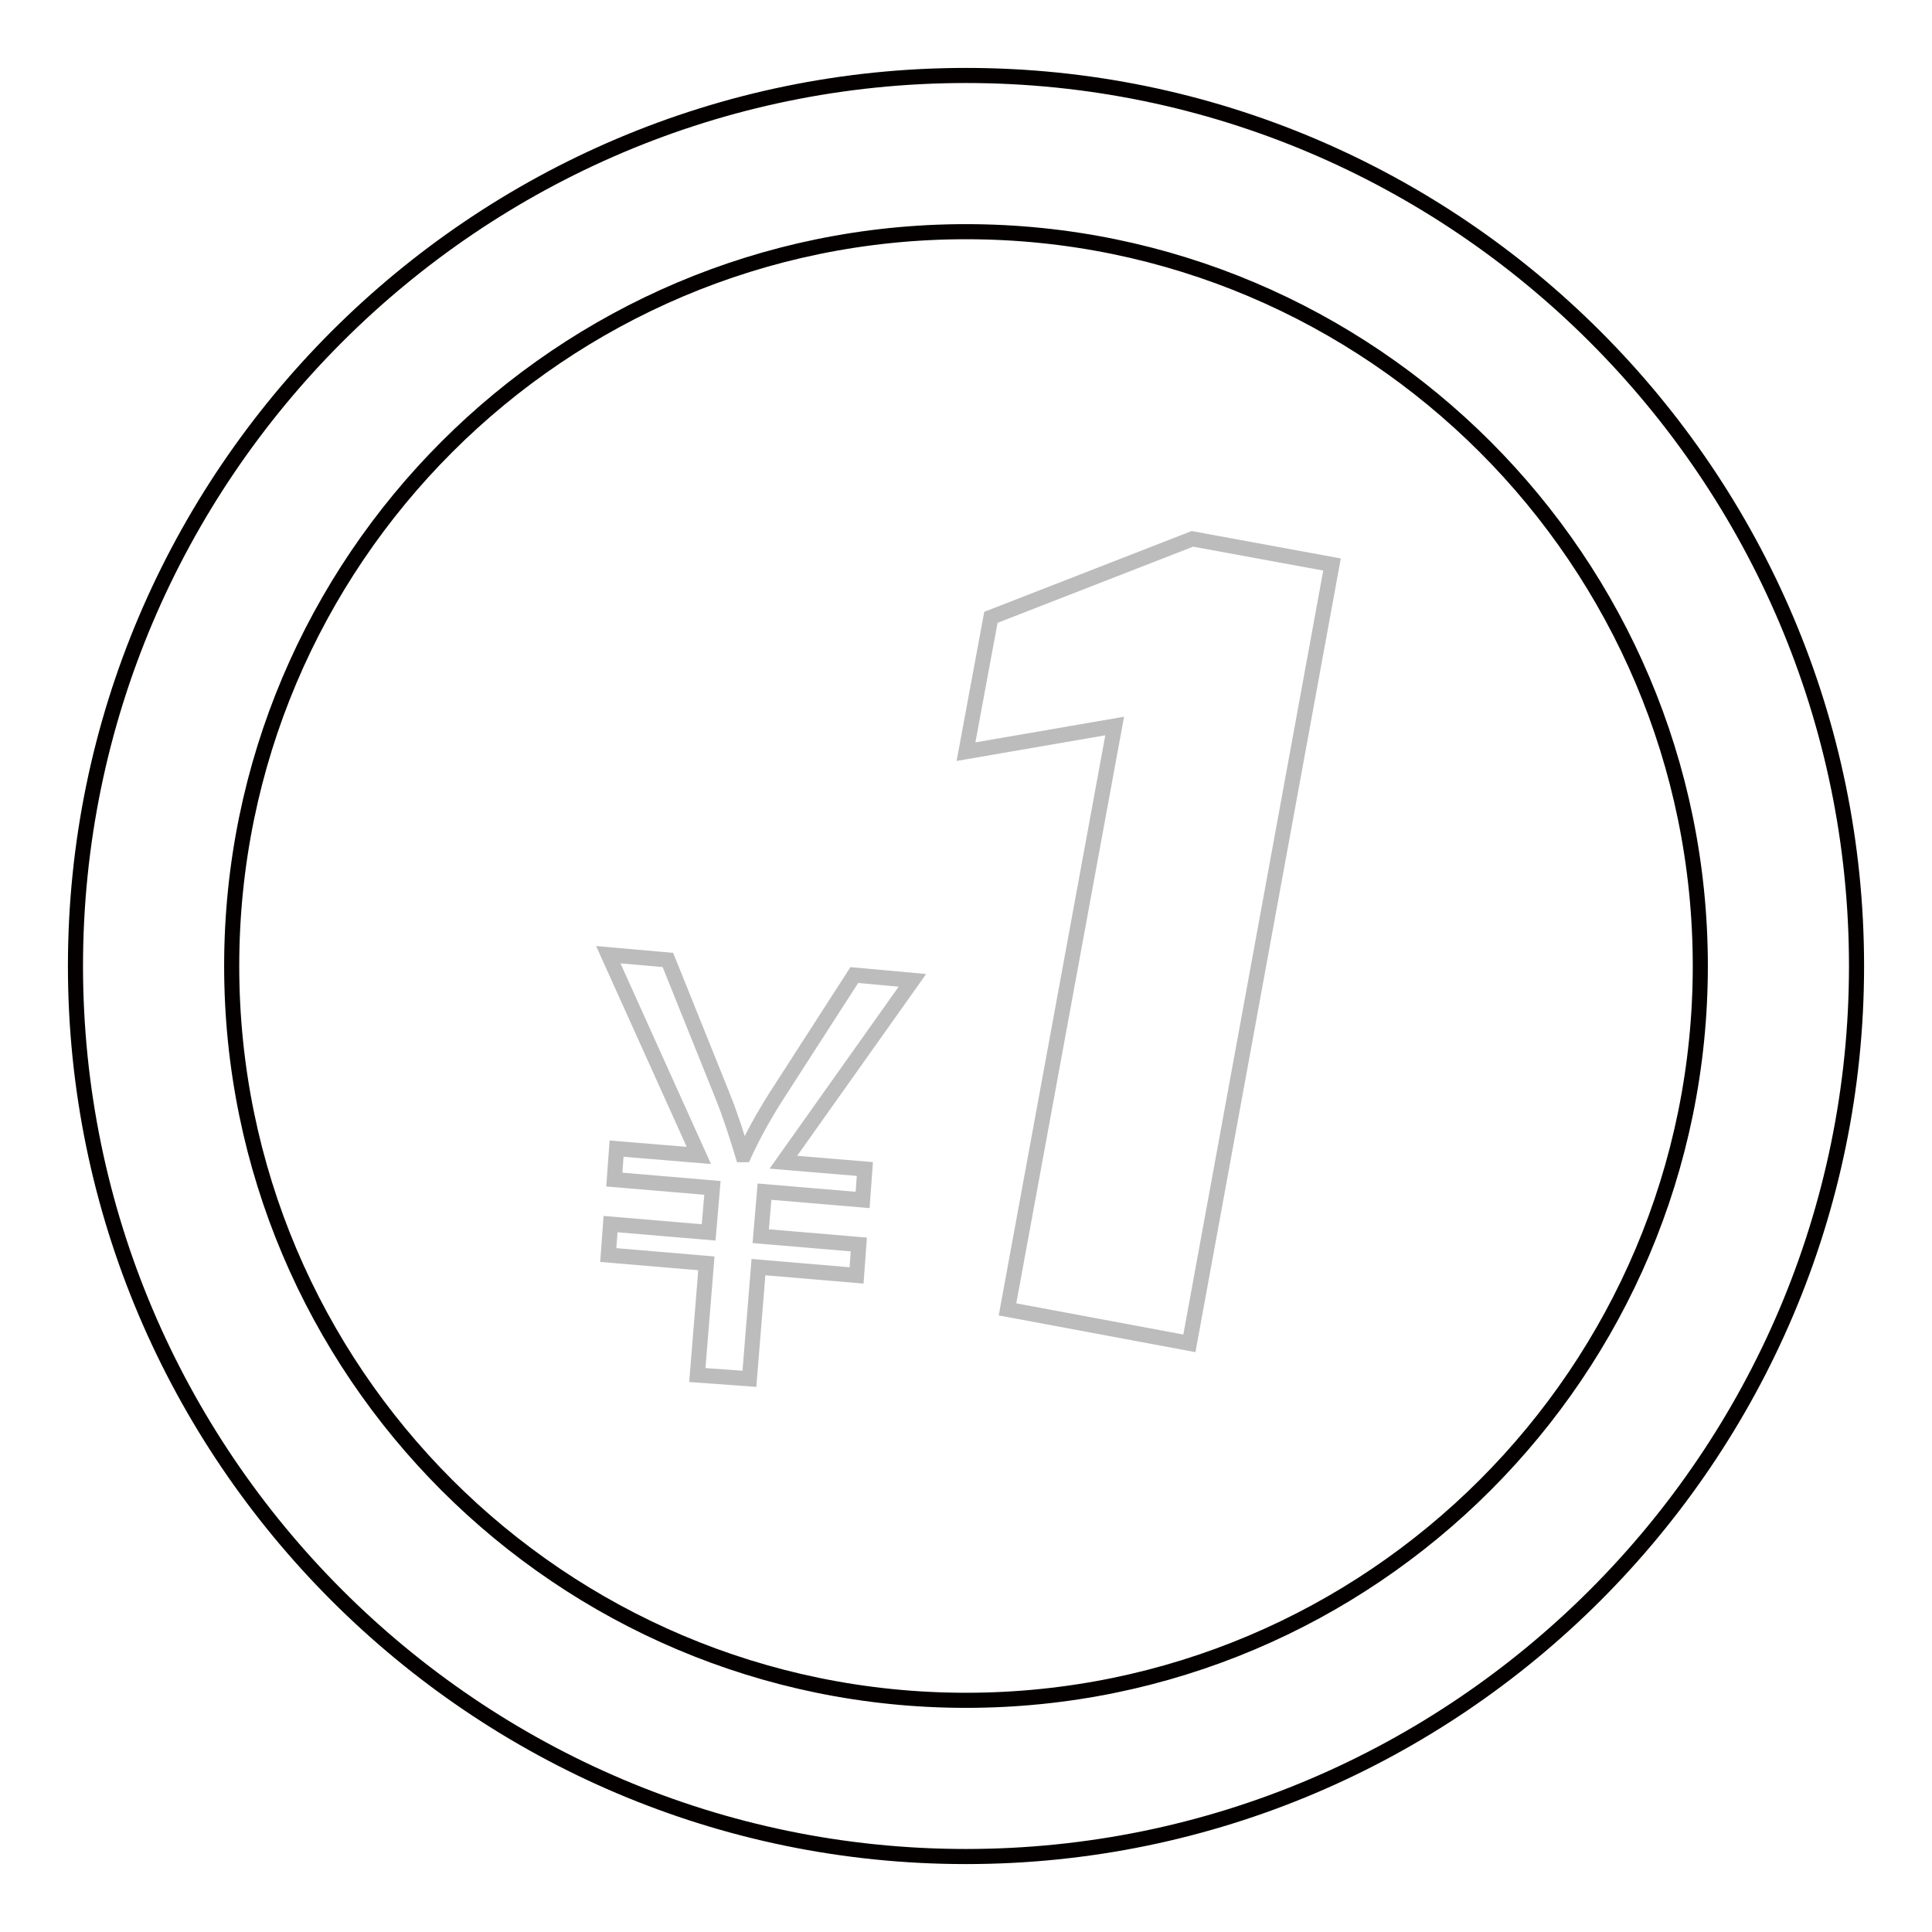 <?xml version="1.0" encoding="utf-8"?>
<!-- Svg Vector Icons : http://www.onlinewebfonts.com/icon -->
<!DOCTYPE svg PUBLIC "-//W3C//DTD SVG 1.1//EN" "http://www.w3.org/Graphics/SVG/1.1/DTD/svg11.dtd">
<svg version="1.1" xmlns="http://www.w3.org/2000/svg" xmlns:xlink="http://www.w3.org/1999/xlink" x="0px" y="0px" viewBox="0 0 256 256" enable-background="new 0 0 256 256" xml:space="preserve">
<g> <path stroke-width="2" fill-opacity="0" stroke="#040000"  d="M128,246c-65,0-118-53-118-118S63,10,128,10s118,53,118,118S193,246,128,246z M128,30.7 c-53.7,0-97.3,43.6-97.3,97.3c0,53.7,43.6,97.3,97.3,97.3c53.7,0,97.3-43.6,97.3-97.3C225.3,74.3,181.7,30.7,128,30.7z"/> <path stroke-width="2" fill-opacity="0" stroke="#bdbcbc"  d="M92.4,182.2l1.2-14.8l-13-1.1l0.3-4.1l13,1.1l0.5-5.9l-13-1.1l0.3-4.1l10.9,0.9l-12-26.6l7.9,0.7l7.2,17.9 c1.2,3,1.9,5.3,2.7,7.9h0.2c1-2.2,2.4-4.8,4.1-7.5l10.5-16.3l7.7,0.7l-17.1,24.1l10.8,0.9l-0.3,4.1l-13-1.1l-0.5,5.9l13,1.1 l-0.3,4.1l-13-1.1l-1.2,14.8L92.4,182.2L92.4,182.2z M133.5,173.5l14.2-77.3L128,99.6l3.3-17.8L158,71.4l18.5,3.4L157.6,178 L133.5,173.5z"/></g>
</svg>